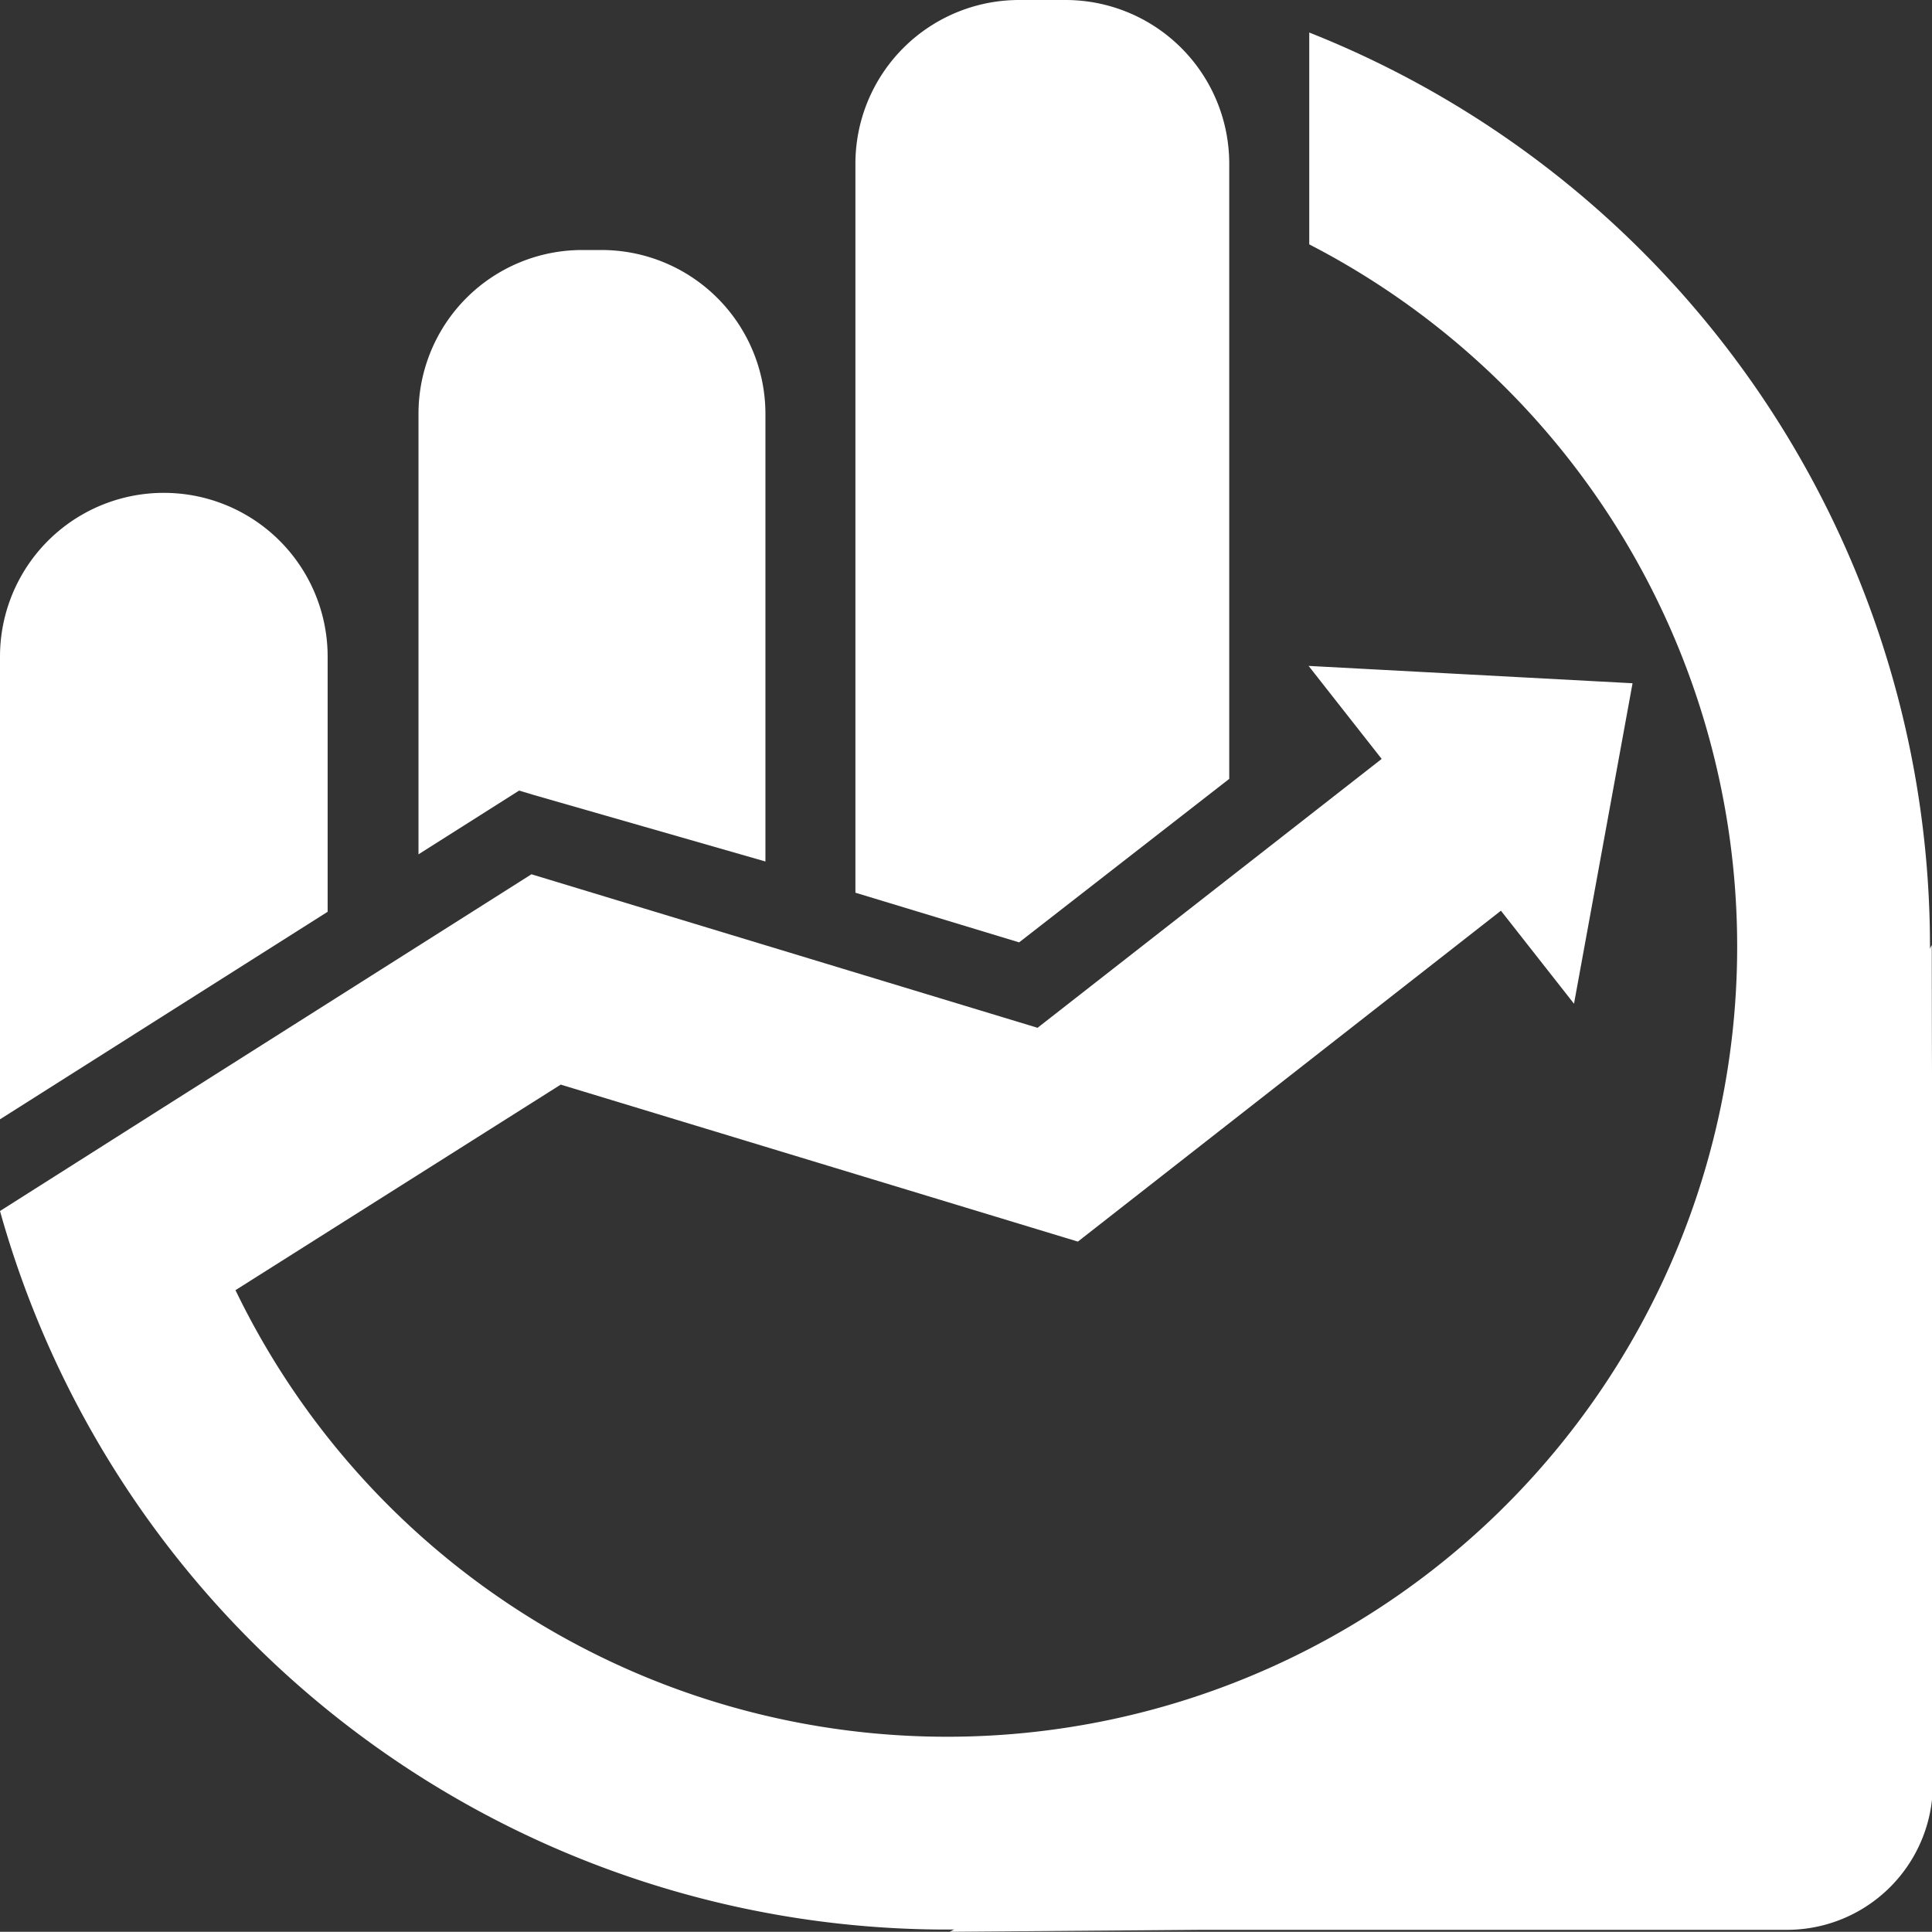 <svg xmlns="http://www.w3.org/2000/svg" viewBox="0 0 89.1 89.09"><rect x="0" y="0" width="89.1" height="89.09" fill="#333333" stroke="none"/><defs><style>.cls-1{fill:#fff}</style></defs><g id="Layer_2" data-name="Layer 2"><g id="Layer_1-2" data-name="Layer 1"><path class="cls-1" d="M60.38 1.5v9.77A36.44 36.44 0 1110.86 59.5l15-9.48 23.85 7.24L69.22 42l3.37 4.29 2.7-14.78-14.94-.8L63.72 35 47.85 47.4l-23.34-7.08-16.58 10.5L0 55.85A45.34 45.34 0 1060.38 1.5z"/><path class="cls-1" d="M24.64 36.67l10.66 3.06V19.08a7.56 7.56 0 00-7.56-7.55h-.89a7.55 7.55 0 00-7.55 7.55V39.4l4.64-2.94zm32.05-.75V7.55A7.55 7.55 0 0049.14 0H47a7.55 7.55 0 00-7.55 7.55v33.62L47 43.46zM7.56 22.73A7.55 7.55 0 000 30.28v21.34l15.11-9.57V30.28a7.55 7.55 0 00-7.55-7.55zm81.53 20.85l-6.76 13a27 27 0 01-25.61 25.68L43.8 89.09 55.41 89h27a6.73 6.73 0 006.73-6.74V55.34c-.04-1.75-.05-10.1-.05-11.76z"/></g></g></svg>